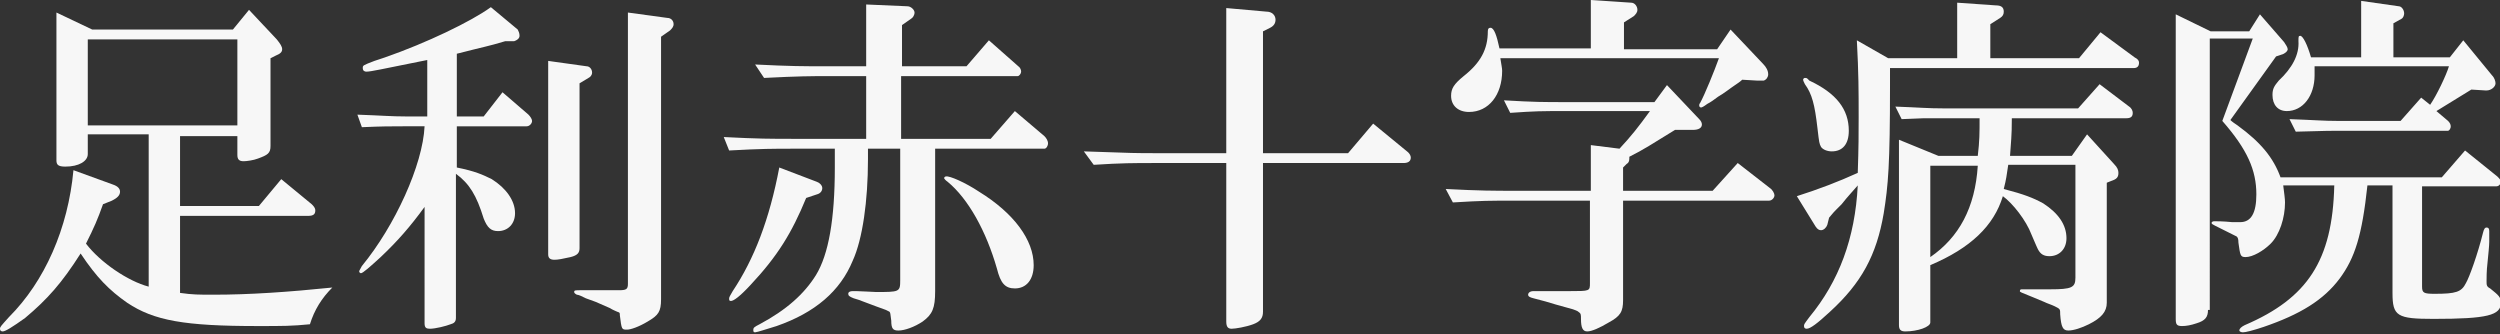 <?xml version="1.0" encoding="utf-8"?>
<!-- Generator: Adobe Illustrator 27.7.0, SVG Export Plug-In . SVG Version: 6.00 Build 0)  -->
<svg version="1.1" id="レイヤー_1" xmlns="http://www.w3.org/2000/svg" xmlns:xlink="http://www.w3.org/1999/xlink" x="0px"
	 y="0px" viewBox="0 0 279.1 37.3" style="enable-background:new 0 0 279.1 37.3;" xml:space="preserve">
<rect x="0" y="0" width="279.1" height="37.3" fill="#333333" stroke="none"/>
<style type="text/css">
	.st0{fill:#F7F7F7;}
</style>
<g>
	<path class="st0" d="M20.1,32.7c1.4,0.2,2.1,0.2,3.7,0.2c4.1,0,8.4-0.3,13.3-0.8c-1.2,1.2-2,2.5-2.5,4.1c-2,0.2-3,0.2-5.8,0.2
		c-8.2,0-11.6-0.6-14.6-2.6c-2-1.4-3.4-2.8-5.2-5.5c-2.1,3.3-3.7,5.1-6.2,7.2C1.4,36.5,0.6,37,0.3,37C0.1,37,0,36.9,0,36.7
		c0-0.2,0.1-0.3,1-1.3c4-4,6.6-9.9,7.2-16.4l4.4,1.6c0.6,0.2,0.8,0.5,0.8,0.8c0,0.4-0.3,0.7-0.9,1l-1,0.4c-0.6,1.7-1,2.6-1.9,4.4
		c1.6,2.1,4.7,4.2,7,4.8v-17H9.8v2.2c0,0.8-1,1.4-2.5,1.4c-0.8,0-1-0.2-1-0.7V1.4l4,1.9H26l1.8-2.2l3.1,3.3c0.4,0.5,0.6,0.8,0.6,1.1
		S31.3,6,30.8,6.2l-0.6,0.3v9.8c0,0.8-0.3,1-1.4,1.4c-0.5,0.2-1.3,0.3-1.6,0.3c-0.5,0-0.7-0.2-0.7-0.7v-2.1h-6.4V23h8.8l2.5-3
		l3.4,2.8c0.2,0.2,0.4,0.4,0.4,0.7c0,0.4-0.2,0.6-0.8,0.6H20.1V32.7z M26.5,14V4.4H9.8V14H26.5z"/>
	<path class="st0" d="M39.9,12.8c2.8,0.1,3.8,0.2,5.4,0.2h2.4V6.7l-1,0.2c-4,0.8-5.3,1.1-5.8,1.1c-0.2,0-0.4-0.1-0.4-0.4
		c0-0.3,0-0.3,1.3-0.8L43,6.4c4.6-1.6,9.6-4,11.8-5.6l3,2.5C57.9,3.5,58,3.7,58,4c0,0.3-0.3,0.5-0.6,0.6l-1,0
		c-2,0.6-2.3,0.6-5.4,1.4v7h3l2.1-2.7l2.9,2.5c0.2,0.2,0.4,0.5,0.4,0.7c0,0.3-0.3,0.6-0.6,0.6h-7.8v4.6c2,0.4,2.9,0.8,3.9,1.3
		c1.6,1,2.6,2.4,2.6,3.8c0,1.2-0.8,2-1.9,2c-0.8,0-1.2-0.4-1.6-1.4c-0.8-2.6-1.6-3.9-3.1-5v16.1c0,0.4-0.2,0.6-0.6,0.7
		c-0.5,0.2-1.7,0.5-2.3,0.5c-0.4,0-0.6-0.1-0.6-0.6V23.1c-1.6,2.2-3,3.8-4.9,5.6c-1.2,1.1-2,1.8-2.2,1.8c-0.1,0-0.2-0.1-0.2-0.2
		c0-0.1,0.1-0.2,0.3-0.6c3.7-4.5,6.8-11.3,7-15.6h-2.4c-1.4,0-2.3,0-4.6,0.1L39.9,12.8z M65.5,7.4c0.3,0,0.6,0.3,0.6,0.7
		c0,0.3-0.2,0.5-0.4,0.6l-1,0.6v18.4c0,0.5-0.2,0.8-1,1c-0.9,0.2-1.4,0.3-1.8,0.3c-0.5,0-0.7-0.2-0.7-0.6V6.8L65.5,7.4z M74.5,2
		c0.4,0,0.7,0.3,0.7,0.7c0,0.3-0.2,0.5-0.4,0.7l-1,0.7v29.3c0,1.4-0.3,1.8-1.5,2.5c-1,0.6-1.9,0.9-2.3,0.9c-0.6,0-0.6,0-0.8-1.6
		c0-0.3,0-0.3-0.3-0.4c-0.2-0.1-0.5-0.2-0.8-0.4l-1.6-0.7l-1.1-0.4c-0.4-0.2-0.8-0.4-1-0.4c-0.2-0.1-0.3-0.2-0.3-0.3
		c0-0.2,0.1-0.2,0.8-0.2c0.1,0,0.3,0,0.6,0c0,0,0.7,0,1.4,0h1.5c0.3,0,0.6,0,0.7,0c0.8,0,1-0.1,1-0.7V1.4L74.5,2z"/>
	<path class="st0" d="M80.8,15.3c3.9,0.2,5.2,0.2,7.9,0.2h8v-7h-4.5c-1.6,0-3,0-6.9,0.2l-1-1.5c4,0.2,5.4,0.2,7.9,0.2h4.5V0.5
		l4.6,0.2c0.4,0,0.8,0.4,0.8,0.7c0,0.3-0.2,0.6-0.4,0.7l-1,0.7v4.6h7.2l2.5-2.9l3.4,3c0.1,0.1,0.2,0.3,0.2,0.5
		c0,0.2-0.2,0.5-0.4,0.5h-13v7h10l2.7-3.1l3.3,2.8c0.2,0.2,0.4,0.5,0.4,0.8c0,0.3-0.2,0.6-0.4,0.6h-12.2v15.9c0,1.9-0.3,2.6-1.4,3.4
		c-0.9,0.6-2,1-2.7,1c-0.6,0-0.8-0.2-0.8-1.1c-0.1-0.8-0.1-0.9-0.2-1c0,0-0.2-0.1-0.4-0.2l-1.1-0.4l-1.6-0.6
		c-0.2-0.1-0.6-0.2-0.9-0.3c-0.5-0.2-0.6-0.3-0.6-0.5s0.2-0.3,0.5-0.3h0.4c0.5,0,1.9,0.1,2.2,0.1c2.6,0,2.7,0,2.7-1.3V16.6h-3.6
		l0,1.2c0,4.6-0.6,8.9-1.7,11.3c-1.4,3.4-4.2,5.8-8.5,7.3c-1,0.3-2.2,0.7-2.4,0.7c-0.2,0-0.2-0.1-0.2-0.3c0-0.2,0.1-0.3,0.7-0.6
		c3-1.6,5-3.4,6.3-5.5c1.4-2.3,2.1-6.2,2.1-12l0-2.1h-4.7c-2.1,0-3.5,0-7.1,0.2L80.8,15.3z M90,22.1c-1.6,3.9-3.2,6.5-6.2,9.7
		c-1.2,1.3-1.9,1.8-2.2,1.8c-0.2,0-0.2-0.1-0.2-0.3c0-0.1,0.1-0.3,0.4-0.8c2.4-3.6,4.1-8,5.2-13.8l4.2,1.6c0.3,0.1,0.6,0.4,0.6,0.7
		c0,0.3-0.2,0.6-0.6,0.7L90,22.1z M109.3,21.4c3.9,2.4,6.1,5.4,6.1,8.2c0,1.6-0.8,2.6-2.1,2.6c-1.1,0-1.6-0.6-2-2.2
		c-1.2-4.2-3.2-7.8-5.5-9.7c-0.3-0.2-0.4-0.4-0.4-0.4c0-0.1,0.1-0.2,0.2-0.2C106,19.6,107.8,20.4,109.3,21.4z"/>
	<path class="st0" d="M121,16.9c5.6,0.2,5.9,0.2,7.9,0.2h8V0.9l4.5,0.4c0.6,0,1,0.4,1,0.9c0,0.4-0.2,0.7-0.6,0.9l-0.8,0.4v13.6h9.5
		l2.8-3.3l3.9,3.2c0.2,0.2,0.3,0.4,0.3,0.6c0,0.4-0.3,0.6-0.8,0.6h-15.7v16.6c0,0.7-0.3,1.1-1.1,1.4c-0.8,0.3-2,0.5-2.4,0.5
		c-0.4,0-0.6-0.2-0.6-0.8l0-17.7h-8c-2.3,0-3.7,0-6.8,0.2L121,16.9z"/>
	<path class="st0" d="M161.4,21.1c3.9,0.2,5.3,0.2,7.9,0.2h8.3v-5.1l3.2,0.4c1.3-1.4,2.1-2.4,3.4-4.2h-9.4c-2.8,0-3.3,0-6.2,0.2
		l-0.7-1.4c3.4,0.2,4.4,0.2,7,0.2h9.8l1.4-1.9l3.6,3.8c0.2,0.2,0.3,0.4,0.3,0.6c0,0.4-0.4,0.6-1,0.6H187c-2.6,1.6-3.5,2.2-5.1,3
		c0,0.1,0,0.2,0,0.2c0,0.3-0.1,0.5-0.3,0.6l-0.4,0.4v2.6h10l2.8-3.1l3.6,2.8c0.3,0.2,0.5,0.6,0.5,0.8c0,0.3-0.3,0.6-0.6,0.6h-16.3
		v11.1c0,1.3-0.3,1.8-1.6,2.5c-1,0.6-1.9,1-2.4,1s-0.7-0.4-0.7-1.4c0-0.5,0-0.6-0.3-0.8c-0.1-0.1-0.4-0.2-0.7-0.3l-1.8-0.5
		c-1-0.3-1.3-0.4-2.5-0.7c-0.4-0.1-0.6-0.2-0.6-0.4c0-0.2,0.2-0.4,0.6-0.4l2.1,0h1.9c2.3,0,2.3,0,2.3-0.9v-9.2h-8.3
		c-3,0-3.7,0-7,0.2L161.4,21.1z M167.5,6.5c0.1,0.7,0.2,1.1,0.2,1.4c0,2.7-1.5,4.6-3.7,4.6c-1.2,0-2-0.7-2-1.8
		c0-0.8,0.3-1.3,1.4-2.2c1.9-1.5,2.7-3,2.7-5c0-0.3,0.1-0.4,0.3-0.4c0.4,0,0.7,0.9,1,2.3h10.2V0l4.5,0.3c0.4,0,0.7,0.4,0.7,0.8
		c0,0.3-0.2,0.5-0.4,0.7l-1.1,0.7v3h10.4l1.5-2.2l3.6,3.8c0.4,0.4,0.6,0.8,0.6,1.2c0,0.3-0.2,0.6-0.5,0.7C196.2,9,196.2,9,196.2,9
		l-1.7-0.1c-0.2,0.2-0.5,0.4-0.8,0.6c-0.6,0.4-1.2,0.9-1.9,1.3c-0.4,0.3-0.8,0.6-1.2,0.8c-0.4,0.3-0.6,0.4-0.7,0.4s-0.2-0.1-0.2-0.2
		s0-0.2,0.1-0.3c0.5-0.9,1.6-3.6,2.1-5H167.5z"/>
	<path class="st0" d="M211,9.6c0,8.8-0.2,11.1-0.7,14.2c-0.8,4.7-2.5,7.8-6,11c-1.4,1.3-2.2,1.9-2.6,1.9c-0.2,0-0.3-0.1-0.3-0.3
		c0-0.2,0-0.2,0.6-1c3.3-4,5.1-8.8,5.4-14.7c-0.5,0.6-1.1,1.2-1.8,2.1c-0.2,0.2-0.4,0.4-0.6,0.6c-0.1,0.1-0.4,0.4-0.8,0.9l-0.2,0.8
		c-0.1,0.3-0.4,0.6-0.7,0.6c-0.2,0-0.4-0.1-0.6-0.4l-2.1-3.4c2.5-0.8,4.6-1.6,6.8-2.6c0.1-2.9,0.1-4.4,0.1-6.2c0-3,0-4.8-0.2-8.6
		l3.5,2h7.7V0.3l4.3,0.3c0.6,0,0.9,0.2,0.9,0.7c0,0.3-0.1,0.5-0.4,0.7l-1.1,0.7v3.8h9.9l2.4-2.9l3.8,2.8c0.4,0.2,0.5,0.4,0.5,0.6
		c0,0.4-0.2,0.6-0.6,0.6H211V9.6z M202,9c3,1.4,4.4,3.2,4.4,5.6c0,1.5-0.7,2.3-1.9,2.3c-0.5,0-1-0.2-1.2-0.5
		c-0.2-0.4-0.2-0.4-0.4-2.1c-0.3-2.6-0.6-3.8-1.4-4.9c-0.1-0.2-0.2-0.4-0.2-0.5s0.1-0.2,0.2-0.2s0.2,0,0.3,0.1L202,9z M220.8,17.4
		c0.2-1.7,0.2-2.5,0.2-4.2h-4c-0.3,0-1.2,0-2.2,0l-2.5,0.1l-0.7-1.4c2.7,0.1,3.6,0.2,5.4,0.2H232l2.4-2.7l3.3,2.5
		c0.3,0.2,0.4,0.5,0.4,0.7c0,0.4-0.2,0.6-0.7,0.6h-12.8c0,2.1-0.1,2.6-0.2,4.2h6.9L233,15l3,3.3c0.4,0.4,0.5,0.7,0.5,1
		c0,0.5-0.2,0.7-0.8,0.9l-0.5,0.2v13.4c0,1-0.6,1.7-2,2.4c-0.8,0.4-1.7,0.7-2.3,0.7c-0.6,0-0.8-0.4-0.9-1.8c0-0.6,0-0.6-0.6-0.9
		c-0.4-0.2-0.8-0.3-1.2-0.5l-1.2-0.5c-1.5-0.6-1.5-0.6-1.5-0.7c0-0.2,0.1-0.2,0.3-0.2h0.4l0.9,0c1.5,0,1.5,0,1.8,0
		c2.4,0,2.8-0.2,2.8-1.3V18.4h-7.5c-0.2,1.3-0.2,1.5-0.5,2.7c2.3,0.6,3.3,1,4.4,1.6c1.7,1.1,2.6,2.4,2.6,3.9c0,1.2-0.8,2-1.9,2
		c-0.6,0-1-0.2-1.3-0.8c-0.1-0.2-0.1-0.2-0.7-1.6c-0.6-1.6-2.1-3.5-3.2-4.3c-1,3.3-3.6,5.8-8.1,7.7V36c0,0.5-1.4,1-2.8,1
		c-0.5,0-0.7-0.2-0.7-0.7V15.6l4.4,1.8H220.8z M215.5,28.7c3.2-2.2,5-5.5,5.3-10.2h-5.3V28.7z"/>
	<path class="st0" d="M246.5,34.6c0,0.8-0.3,1.2-1.3,1.5c-0.6,0.2-1.1,0.3-1.6,0.3c-0.6,0-0.7-0.2-0.7-0.8V1.6l3.9,1.9h4.3l1.2-1.9
		l2.7,3.1c0.2,0.3,0.4,0.6,0.4,0.8c0,0.2-0.3,0.5-0.7,0.6l-0.6,0.2l-5.1,7.1c0.2,0.2,0.5,0.4,0.8,0.6c2.6,1.9,4,3.6,4.8,5.8h18
		l2.6-3l3.6,2.9c0.2,0.2,0.4,0.4,0.4,0.6c0,0.2-0.2,0.5-0.5,0.5h-8.3v11.2c0,0.7,0.2,0.8,1.4,0.8c2.4,0,3-0.2,3.5-1.2
		c0.4-0.7,1.3-3.2,1.9-5.6c0.1-0.4,0.2-0.6,0.4-0.6c0.2,0,0.3,0.1,0.3,0.4v0.4c0,0.1,0,0.4,0,0.8c0,0.4-0.1,1.4-0.2,2.4
		c-0.1,0.8-0.1,1.7-0.1,2c0,0.4,0,0.6,0.4,0.8c1,0.8,1.2,1,1.2,1.6c0,1.4-1.5,1.8-7.5,1.8c-4.1,0-4.6-0.3-4.6-2.9v-12h-2.8
		c-0.6,5.6-1.4,8.1-3.1,10.4c-1.8,2.4-4.4,4-8.5,5.4c-1.2,0.4-2,0.6-2.3,0.6c-0.2,0-0.4-0.1-0.4-0.2c0-0.2,0.2-0.4,0.6-0.6
		c7-3,9.8-7.2,10-15.6h-5.7c0.1,0.8,0.2,1.5,0.2,1.9c0,1.7-0.6,3.6-1.6,4.6c-0.8,0.8-2,1.5-2.8,1.5c-0.6,0-0.6-0.2-0.8-1.6
		c0-0.5-0.1-0.6-0.2-0.7c-0.4-0.2-1-0.5-2.4-1.2c-0.2-0.1-0.4-0.2-0.4-0.3c0-0.1,0.1-0.2,0.3-0.2c0.3,0,1,0,2,0.1c0.3,0,0.6,0,0.9,0
		c1.2,0,1.8-1,1.8-3.1c0-2.7-1-5-3.8-8.2l3.4-9.2h-4.8V34.6z M258.4,7.4c0,0.4,0,0.6,0,1c0,2.3-1.3,4-3.1,4c-1,0-1.6-0.7-1.6-1.8
		c0-0.7,0.2-1,0.7-1.6c1.5-1.4,2.3-2.9,2.2-4.4c0-0.5,0-0.6,0.2-0.6c0.3,0,0.8,1,1.2,2.4h5.6V0.1l4.2,0.6c0.3,0,0.6,0.4,0.6,0.8
		c0,0.2-0.1,0.5-0.3,0.6l-0.9,0.5v3.8h6.3l1.5-1.9l3.2,3.9c0.3,0.3,0.4,0.7,0.4,0.9c0,0.4-0.5,0.8-1,0.8h-0.1l-1.6-0.1
		c-1.8,1.1-2.6,1.6-3.9,2.4l1.3,1.1c0.2,0.2,0.3,0.4,0.3,0.6c0,0.3-0.2,0.5-0.3,0.5h-12.4c-0.8,0-0.9,0-4.6,0.1l-0.7-1.4
		c2.8,0.1,3.8,0.2,5.4,0.2h7l2.3-2.6l1,0.8c0.7-1,1.8-3.3,2.1-4.3H258.4z"/>
</g>
</svg>

